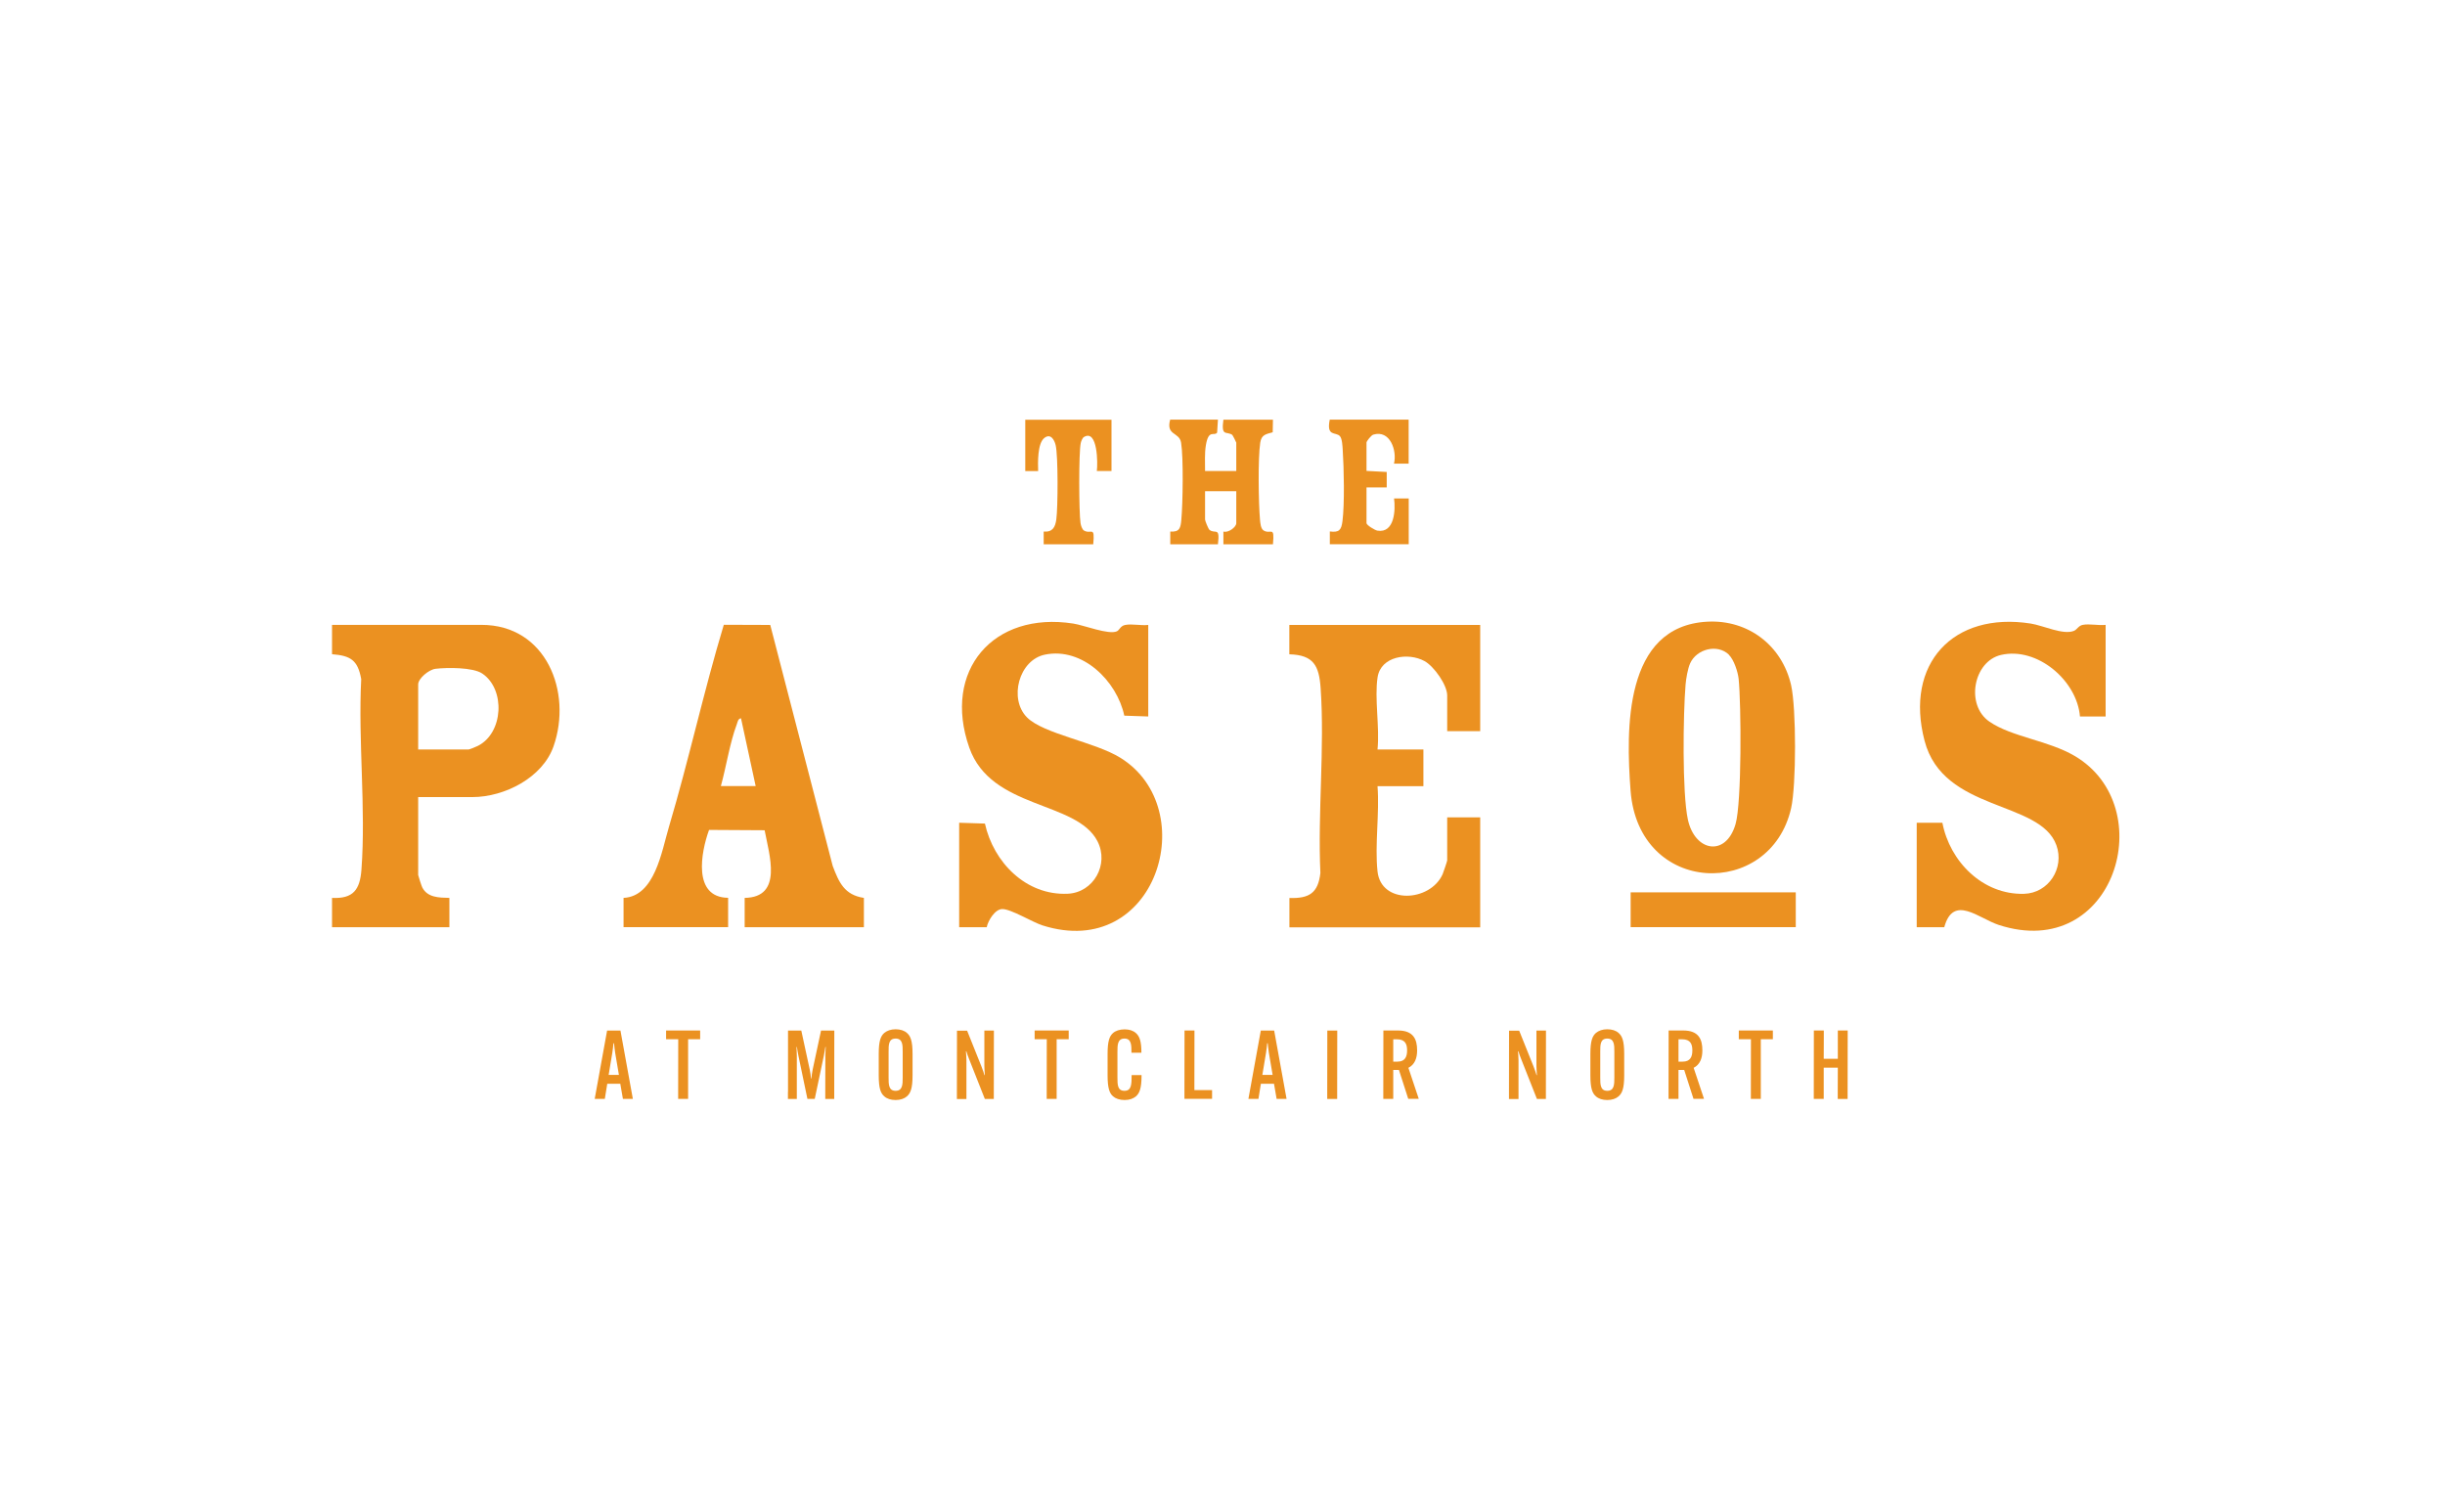 <?xml version="1.0" encoding="UTF-8"?>
<svg id="logos" xmlns="http://www.w3.org/2000/svg" viewBox="0 0 300 185.49">
  <defs>
    <style>
      .cls-1 {
        fill: #eb9121;
      }
    </style>
  </defs>
  <g>
    <path class="cls-1" d="M258.36,76.67v11.24h-3.15c-.36-4.4-5.23-8.58-9.69-7.55-3.37.78-4.4,6.14-1.41,8.19,2.75,1.88,7.21,2.3,10.43,4.19,10.66,6.24,4.93,25.36-9.29,20.75-2.48-.81-5.58-3.8-6.69.28h-3.38v-12.82h3.15c.91,4.76,4.95,8.85,10.01,8.72,3.03-.08,4.99-3.16,3.98-5.96-2.01-5.57-13.89-4.03-16.18-12.83-2.46-9.41,3.49-15.87,13.04-14.37,1.52.24,3.98,1.44,5.3.89.38-.16.55-.63,1.07-.73.82-.16,1.94.1,2.81,0Z"/>
    <path class="cls-1" d="M140.89,76.67v11.24l-2.94-.1c-.9-4.24-5.12-8.43-9.73-7.49-3.21.65-4.47,5.44-2.2,7.71,2.03,2.03,8.35,3.01,11.47,4.96,10.07,6.27,4.4,24.97-9.56,20.56-1.24-.39-3.88-2.02-4.95-2.01-.89,0-1.75,1.42-1.91,2.23h-3.38v-12.82l3.16.1c1.05,4.75,5.04,8.85,10.17,8.61,3.16-.15,5.1-3.6,3.64-6.44-2.57-5-13.05-3.87-15.73-11.49-3.32-9.46,2.95-16.75,12.76-15.22,1.31.2,4.35,1.41,5.35.95.34-.16.42-.66,1.02-.78.82-.16,1.94.1,2.81,0Z"/>
    <path class="cls-1" d="M51.31,97.8v9.56c0,.08.42,1.37.5,1.52.64,1.26,2.06,1.26,3.33,1.29v3.6h-14.4v-3.6c2.63.13,3.43-1.03,3.61-3.48.56-7.53-.42-15.77-.03-23.37-.42-2.32-1.29-2.87-3.58-3.05v-3.6h18.34c7.93,0,11.17,8.23,8.84,14.9-1.34,3.84-6.01,6.23-9.96,6.23h-6.64ZM51.31,91.96h6.19c.11,0,.94-.34,1.13-.44,3.14-1.57,3.42-6.95.54-8.88-1.15-.77-4.3-.75-5.73-.58-.83.1-2.13,1.19-2.13,1.92v7.98Z"/>
    <path class="cls-1" d="M76.52,110.17c3.83-.2,4.66-5.7,5.56-8.72,2.44-8.2,4.26-16.6,6.73-24.79l5.7.02,7.66,29.56c.76,2.01,1.43,3.57,3.83,3.93v3.6h-14.63v-3.6c4.74-.07,3.01-5.29,2.45-8.3l-6.82-.04c-1,2.75-2.03,8.28,2.34,8.33v3.6h-12.83v-3.6ZM92.72,96.45l-1.8-8.32c-.38.06-.4.44-.51.72-.86,2.27-1.3,5.22-1.96,7.6h4.28Z"/>
    <path class="cls-1" d="M181.62,76.67v13.04h-4.05v-4.38c0-1.29-1.62-3.57-2.77-4.21-2.01-1.11-5.37-.61-5.77,1.97s.27,6.14-.01,8.87h5.63v4.5h-5.63c.26,3.33-.35,7.18,0,10.46.44,4.08,6.46,3.76,7.99.34.09-.21.56-1.6.56-1.69v-5.28h4.05v13.49h-23.41v-3.6c2.43.08,3.52-.61,3.8-3.06-.34-7.41.54-15.35.03-22.69-.19-2.75-.86-4.07-3.84-4.15v-3.6h23.41Z"/>
    <path class="cls-1" d="M209.48,76.28c5.01-.27,9.18,2.92,10.29,7.8.64,2.83.64,12.25,0,15.08-2.54,11.19-18.72,10.76-19.7-2.15-.56-7.46-.85-20.18,9.41-20.73ZM212.15,80.34c-1.43-1.39-3.99-.7-4.77,1.05-.29.64-.5,1.88-.56,2.59-.3,3.61-.43,13.27.28,16.57.85,3.96,4.67,4.63,5.85.57.77-2.64.7-14.69.38-17.82-.09-.86-.58-2.36-1.2-2.96Z"/>
    <path class="cls-1" d="M149.44,51.49l-.1,1.59c-.36.49-1.05-.47-1.38,1.55-.17,1.05-.09,2.1-.1,3.16h3.83v-3.48c0-.05-.45-.93-.5-.96-.73-.47-1.37.26-1.08-1.85h6.08l-.03,1.54c-.85.24-1.38.29-1.53,1.28-.29,1.87-.21,7.44-.03,9.44.04.4.08,1.12.46,1.34.88.51,1.35-.67,1.13,1.68h-6.08v-1.56c.58.2,1.58-.54,1.58-1.02v-3.93h-3.83v3.48c0,.14.4,1.15.54,1.26.71.57,1.31-.46,1.04,1.77h-5.85v-1.56c1.17.09,1.27-.47,1.36-1.46.18-1.99.27-7.59-.03-9.44-.21-1.34-1.89-.85-1.34-2.83h5.85Z"/>
    <path class="cls-1" d="M172.84,51.49v5.4h-1.8c.4-1.61-.49-4.19-2.54-3.56-.26.08-.83.81-.83.97v3.48l2.48.13v1.9s-2.48,0-2.48,0v4.38c0,.24,1.01.86,1.34.92,2.12.35,2.23-2.59,2.04-3.95h1.8v5.62h-9.68v-1.57c1.14.15,1.41-.17,1.55-1.26.27-2.12.18-6.54.03-8.76-.03-.44-.06-1.36-.35-1.68-.5-.55-1.68.11-1.24-2.02h9.68Z"/>
    <rect class="cls-1" x="200.08" y="109.49" width="20.26" height="4.27"/>
    <path class="cls-1" d="M136.38,51.49v6.3h-1.8c.13-.88.11-5.18-1.58-4.17-.19.11-.34.51-.39.73-.26,1.13-.23,8.55-.03,9.83.04.28.19.78.43.92.88.51,1.35-.67,1.13,1.68h-6.08v-1.56c1.08.1,1.42-.53,1.55-1.49.2-1.45.23-7.8-.08-9.1-.16-.68-.62-1.48-1.38-.9-.87.66-.8,3.08-.77,4.07h-1.58v-6.3h10.58Z"/>
  </g>
  <g>
    <path class="cls-1" d="M74.21,134.83h-1.24l1.52-8.38h1.64l1.52,8.38h-1.22l-.32-1.85h-1.6l-.3,1.85ZM74.69,131.89h1.25l-.46-2.71c-.06-.37-.11-.89-.14-1.17h-.07c-.02.28-.08.8-.14,1.17l-.45,2.71Z"/>
    <path class="cls-1" d="M84.43,127.52v7.31s-1.22,0-1.22,0v-.86s.01-6.46.01-6.46h-1.49v-1.07h4.18v1.07h-1.49Z"/>
    <path class="cls-1" d="M96.69,133.97v-7.52s1.63,0,1.63,0l1.04,4.81c.07.3.13.76.15,1.07h.05c.02-.3.08-.76.15-1.07l1.03-4.81h1.63v.86s-.01,6.67-.01,6.67v.86s-1.1,0-1.1,0v-.86s.01-4.44.01-4.44c0-.33.04-.78.05-1.08h-.05c-.05.29-.11.74-.18,1.05l-1.12,5.32h-.9l-1.11-5.32c-.07-.32-.14-.76-.18-1.05h-.05c.01.29.04.75.04,1.08v5.3s-1.09,0-1.09,0v-.86Z"/>
    <path class="cls-1" d="M108.5,134.52c-.43-.37-.68-.95-.68-2.57v-2.64c0-1.62.25-2.19.68-2.57.34-.28.81-.45,1.39-.45s1.07.16,1.39.45c.43.37.69.95.69,2.57v2.64c0,1.62-.26,2.19-.69,2.57-.33.29-.81.45-1.39.45s-1.05-.15-1.39-.45ZM110.76,132.21v-3.15c0-.84,0-1.63-.87-1.63s-.86.78-.86,1.63v3.15c0,.84,0,1.63.86,1.63s.87-.78.87-1.63Z"/>
    <path class="cls-1" d="M118.66,126.45l1.77,4.42c.18.45.27.75.36,1.04h.05c-.02-.3-.06-.77-.06-1.1v-4.36s1.17,0,1.17,0v.86s-.01,6.67-.01,6.67v.86s-1.1,0-1.1,0l-1.9-4.81c-.18-.43-.28-.75-.37-1.04h-.05c.02.3.06.77.06,1.1v4.76s-1.17,0-1.17,0v-.86s.01-6.67.01-6.67v-.86s1.24,0,1.24,0Z"/>
    <path class="cls-1" d="M129.65,127.52v7.31s-1.22,0-1.22,0v-.86s.01-6.46.01-6.46h-1.49v-1.07h4.18v1.07h-1.49Z"/>
    <path class="cls-1" d="M136.57,134.52c-.43-.37-.67-1-.67-2.58v-2.62c0-1.57.23-2.19.67-2.57.3-.27.8-.45,1.42-.45.57,0,1.04.15,1.38.45.48.41.68,1.09.68,2.4v.02h-1.22v-.02c0-.91,0-1.72-.86-1.72s-.86.81-.86,1.63v3.14c0,.88,0,1.64.86,1.64s.88-.78.88-1.91v-.02h1.22v.02c0,1.64-.26,2.21-.69,2.59-.32.27-.77.45-1.39.45s-1.11-.18-1.42-.45Z"/>
    <path class="cls-1" d="M145.33,134.83v-.86s.01-6.67.01-6.67v-.86s1.22,0,1.22,0v.86s-.01,6.45-.01,6.45h2.17v1.07h-3.39Z"/>
    <path class="cls-1" d="M154.42,134.83h-1.24l1.52-8.38h1.64l1.52,8.38h-1.22l-.32-1.85h-1.61l-.3,1.85ZM154.9,131.89h1.25l-.46-2.71c-.06-.37-.11-.89-.14-1.17h-.07c-.02.28-.08.8-.14,1.17l-.45,2.71Z"/>
    <path class="cls-1" d="M164.08,126.45v.86s-.01,6.67-.01,6.67v.86s-1.22,0-1.22,0v-.86s.01-6.67.01-6.67v-.86s1.22,0,1.22,0Z"/>
    <path class="cls-1" d="M170.95,131.29v3.54s-1.22,0-1.22,0v-.86s.01-6.67.01-6.67v-.86s1.8,0,1.8,0c1.89,0,2.34,1.09,2.34,2.43v.02c0,.93-.28,1.73-1.07,2.13l1.27,3.8h-1.29l-1.14-3.54h-.71ZM170.95,130.26h.53c.91,0,1.17-.6,1.17-1.36v-.02c0-.76-.23-1.36-1.24-1.36h-.46v2.74Z"/>
    <path class="cls-1" d="M186.4,126.45l1.77,4.42c.18.45.27.75.36,1.04h.05c-.02-.3-.06-.77-.06-1.1v-4.36s1.17,0,1.17,0v.86s-.01,6.67-.01,6.67v.86s-1.1,0-1.1,0l-1.9-4.81c-.18-.43-.28-.75-.37-1.04h-.05c.02.3.06.77.06,1.1v4.76s-1.17,0-1.17,0v-.86s.01-6.67.01-6.67v-.86s1.24,0,1.24,0Z"/>
    <path class="cls-1" d="M195.82,134.52c-.43-.37-.68-.95-.68-2.57v-2.64c0-1.62.25-2.19.68-2.57.34-.28.81-.45,1.39-.45s1.07.16,1.39.45c.43.37.69.95.69,2.57v2.64c0,1.62-.26,2.19-.69,2.57-.33.29-.81.45-1.39.45s-1.05-.15-1.39-.45ZM198.08,132.21v-3.15c0-.84,0-1.63-.87-1.63s-.86.78-.86,1.63v3.15c0,.84,0,1.63.86,1.63s.87-.78.87-1.63Z"/>
    <path class="cls-1" d="M205.95,131.29v3.54s-1.22,0-1.22,0v-.86s.01-6.67.01-6.67v-.86s1.8,0,1.8,0c1.89,0,2.34,1.09,2.34,2.43v.02c0,.93-.28,1.73-1.07,2.13l1.27,3.8h-1.29l-1.14-3.54h-.71ZM205.95,130.26h.53c.91,0,1.17-.6,1.17-1.36v-.02c0-.76-.23-1.36-1.24-1.36h-.46v2.74Z"/>
    <path class="cls-1" d="M216.05,127.52v7.31s-1.22,0-1.22,0v-.86s.01-6.46.01-6.46h-1.49v-1.07h4.18v1.07h-1.49Z"/>
    <path class="cls-1" d="M226.71,126.45v.86s-.01,6.67-.01,6.67v.86s-1.21,0-1.21,0v-.86s.01-2.98.01-2.98h-1.73v3.83s-1.22,0-1.22,0v-.86s.01-6.67.01-6.67v-.86s1.22,0,1.22,0v.86s-.01,2.61-.01,2.61h1.73v-3.47s1.21,0,1.21,0Z"/>
  </g>
</svg>